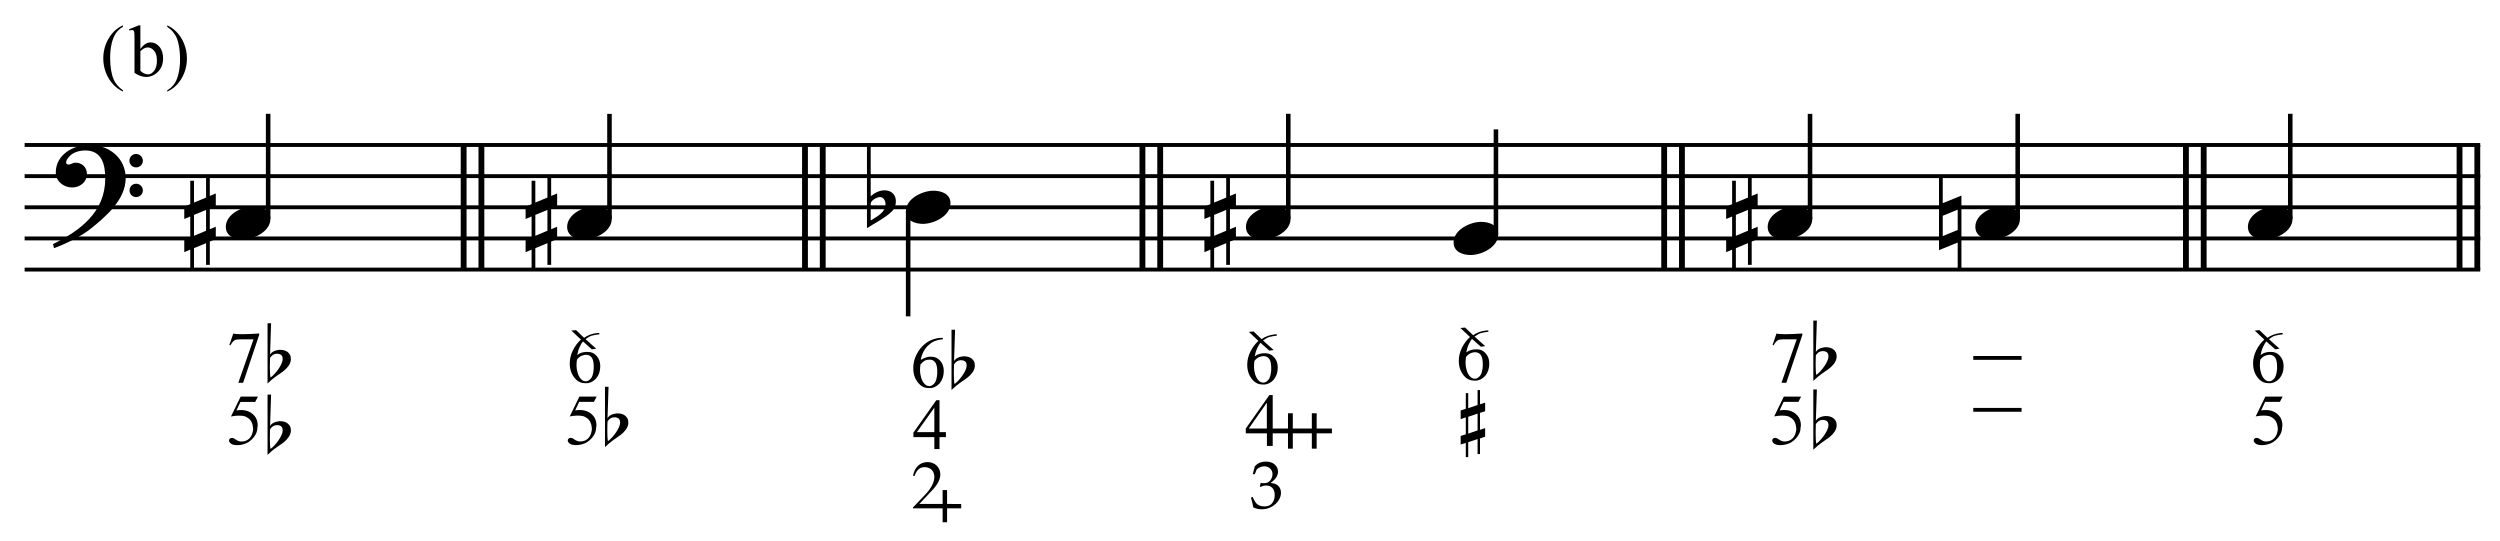 <?xml version="1.0" encoding="UTF-8" standalone="no"?>
<!DOCTYPE svg PUBLIC "-//W3C//DTD SVG 1.1//EN" "http://www.w3.org/Graphics/SVG/1.1/DTD/svg11.dtd">
<svg width="100%" height="100%" viewBox="0 0 1714 371" version="1.1" xmlns="http://www.w3.org/2000/svg" xmlns:xlink="http://www.w3.org/1999/xlink" xml:space="preserve" xmlns:serif="http://www.serif.com/" style="fill-rule:evenodd;clip-rule:evenodd;stroke-miterlimit:10;">
    <g id="Trim" transform="matrix(4.167,0,0,4.167,0,0)">
        <g transform="matrix(0,1,1,0,-578.863,-146.178)">
            <path d="M170.033,655.146L190.533,655.146" style="fill:none;fill-rule:nonzero;stroke:black;stroke-width:0.96px;"/>
        </g>
        <g transform="matrix(0,1,1,0,-575.94,-149.101)">
            <path d="M172.955,655.146L193.455,655.146" style="fill:none;fill-rule:nonzero;stroke:black;stroke-width:0.96px;"/>
        </g>
        <g transform="matrix(0,1,1,0,-522.702,-202.34)">
            <path d="M226.194,655.146L246.694,655.146" style="fill:none;fill-rule:nonzero;stroke:black;stroke-width:0.96px;"/>
        </g>
        <g transform="matrix(0,1,1,0,-519.779,-205.263)">
            <path d="M229.117,655.146L249.617,655.146" style="fill:none;fill-rule:nonzero;stroke:black;stroke-width:0.96px;"/>
        </g>
        <g transform="matrix(0,1,1,0,-467.181,-257.861)">
            <path d="M281.715,655.146L302.215,655.146" style="fill:none;fill-rule:nonzero;stroke:black;stroke-width:0.96px;"/>
        </g>
        <g transform="matrix(0,1,1,0,-464.258,-260.784)">
            <path d="M284.638,655.146L305.138,655.146" style="fill:none;fill-rule:nonzero;stroke:black;stroke-width:0.96px;"/>
        </g>
        <g transform="matrix(0,1,1,0,-381.337,-343.704)">
            <path d="M367.559,655.146L388.059,655.146" style="fill:none;fill-rule:nonzero;stroke:black;stroke-width:0.96px;"/>
        </g>
        <g transform="matrix(0,1,1,0,-378.414,-346.627)">
            <path d="M370.481,655.146L390.981,655.146" style="fill:none;fill-rule:nonzero;stroke:black;stroke-width:0.96px;"/>
        </g>
        <g transform="matrix(0,1,1,0,-295.493,-429.548)">
            <path d="M453.402,655.146L473.902,655.146" style="fill:none;fill-rule:nonzero;stroke:black;stroke-width:0.96px;"/>
        </g>
        <g transform="matrix(0,1,1,0,-292.571,-432.471)">
            <path d="M456.325,655.146L476.825,655.146" style="fill:none;fill-rule:nonzero;stroke:black;stroke-width:0.96px;"/>
        </g>
        <g transform="matrix(0,1,1,0,-247.553,-477.488)">
            <path d="M501.342,655.146L521.842,655.146" style="fill:none;fill-rule:nonzero;stroke:black;stroke-width:0.96px;"/>
        </g>
        <g transform="matrix(0,1,1,0,-250.476,-474.565)">
            <path d="M498.42,655.146L518.92,655.146" style="fill:none;fill-rule:nonzero;stroke:black;stroke-width:0.96px;"/>
        </g>
        <path d="M20.678,29.328C20.678,25.966 17.91,23.834 14.692,23.834C12.047,23.834 9.177,25.453 9.177,28.385C9.177,29.84 10.489,30.845 11.863,30.845C13.134,30.845 14.302,29.984 14.302,28.631C14.302,27.483 13.462,26.765 12.437,26.765C11.924,26.765 11.699,27.073 11.268,27.073C10.981,27.073 10.879,26.909 10.879,26.745C10.879,26.355 11.166,26.007 11.412,25.74C12.027,25.043 13.093,24.756 14.036,24.756C16.803,24.756 17.316,27.114 17.316,29.369C17.316,34.883 13.216,37.938 8.726,40.152C8.87,40.746 8.849,40.767 8.911,40.828C11.145,39.988 13.482,38.778 14.815,37.712C17.295,35.744 20.678,32.895 20.678,29.328ZM23.507,26.458C23.507,25.843 23.015,25.33 22.379,25.33C21.785,25.33 21.293,25.822 21.293,26.437C21.293,27.052 21.785,27.544 22.4,27.544C23.015,27.544 23.507,27.052 23.507,26.458ZM23.507,31.337C23.507,30.722 23.015,30.23 22.4,30.23C21.785,30.23 21.313,30.722 21.313,31.316C21.313,31.952 21.785,32.423 22.4,32.423C23.015,32.423 23.507,31.931 23.507,31.337Z" style="fill-rule:nonzero;"/>
        <g transform="matrix(1,0,0,1,-104,-641.542)">
            <path d="M108.052,665.396L512.073,665.396" style="fill:none;fill-rule:nonzero;stroke:black;stroke-width:0.64px;"/>
        </g>
        <g transform="matrix(1,0,0,1,-104,-631.292)">
            <path d="M108.052,660.271L512.073,660.271" style="fill:none;fill-rule:nonzero;stroke:black;stroke-width:0.64px;"/>
        </g>
        <g transform="matrix(1,0,0,1,-104,-621.042)">
            <path d="M108.052,655.146L512.073,655.146" style="fill:none;fill-rule:nonzero;stroke:black;stroke-width:0.64px;"/>
        </g>
        <g transform="matrix(1,0,0,1,-104,-610.792)">
            <path d="M108.052,650.021L512.073,650.021" style="fill:none;fill-rule:nonzero;stroke:black;stroke-width:0.64px;"/>
        </g>
        <g transform="matrix(1,0,0,1,-104,-600.542)">
            <path d="M108.052,644.896L512.073,644.896" style="fill:none;fill-rule:nonzero;stroke:black;stroke-width:0.64px;"/>
        </g>
        <g transform="matrix(0,-1,-1,0,706.009,175.477)">
            <path d="M139.488,661.891L156.748,661.891" style="fill:none;fill-rule:nonzero;stroke:black;stroke-width:0.75px;"/>
        </g>
        <g transform="matrix(0,-1,-1,0,762.17,231.639)">
            <path d="M195.649,661.891L212.909,661.891" style="fill:none;fill-rule:nonzero;stroke:black;stroke-width:0.75px;"/>
        </g>
        <g transform="matrix(0,1,1,0,-496.428,-210.019)">
            <path d="M244.781,645.848L262.061,645.848" style="fill:none;fill-rule:nonzero;stroke:black;stroke-width:0.75px;"/>
        </g>
        <g transform="matrix(0,-1,-1,0,873.852,343.321)">
            <path d="M307.332,661.891L324.592,661.891" style="fill:none;fill-rule:nonzero;stroke:black;stroke-width:0.75px;"/>
        </g>
        <g transform="matrix(0,-1,-1,0,905.457,380.05)">
            <path d="M341.498,659.328L358.758,659.328" style="fill:none;fill-rule:nonzero;stroke:black;stroke-width:0.75px;"/>
        </g>
        <g transform="matrix(0,-1,-1,0,959.696,429.165)">
            <path d="M393.175,661.891L410.435,661.891" style="fill:none;fill-rule:nonzero;stroke:black;stroke-width:0.75px;"/>
        </g>
        <g transform="matrix(0,-1,-1,0,993.863,463.331)">
            <path d="M427.342,661.891L444.602,661.891" style="fill:none;fill-rule:nonzero;stroke:black;stroke-width:0.75px;"/>
        </g>
        <g transform="matrix(0,-1,-1,0,1038.71,508.175)">
            <path d="M472.186,661.891L489.446,661.891" style="fill:none;fill-rule:nonzero;stroke:black;stroke-width:0.75px;"/>
        </g>
        <path d="M44.49,36.011C44.49,34.453 42.994,33.94 41.682,33.94C39.878,33.94 37.151,35.232 37.151,37.323C37.151,38.881 38.648,39.393 39.96,39.393C41.764,39.393 44.49,38.102 44.49,36.011Z" style="fill-rule:nonzero;"/>
        <g>
            <path d="M35.504,39.332L35.504,37.302L34.52,37.712L34.52,34.268L35.504,33.858L35.504,31.829L34.52,32.239L34.52,29.164L33.905,29.164L33.905,32.505L31.917,33.325L31.917,29.738L31.302,29.738L31.302,33.592L30.318,34.002L30.318,36.031L31.302,35.621L31.302,39.045L30.318,39.455L30.318,41.484L31.302,41.074L31.302,44.17L31.917,44.17L31.917,40.828L33.905,40.008L33.905,43.575L34.52,43.575L34.52,39.742L35.504,39.332ZM33.905,37.958L31.917,38.799L31.917,35.355L33.905,34.535L33.905,37.958Z" style="fill-rule:nonzero;"/>
            <path d="M42.44,65.257L41.986,66.13L39.558,66.13L38.9,67.529C40.335,67.298 41.396,67.688 42.081,68.701C42.384,69.275 42.472,69.853 42.344,70.435C42.344,70.69 42.293,70.943 42.189,71.194C42.085,71.445 41.95,71.68 41.782,71.9C41.615,72.119 41.424,72.318 41.208,72.497C40.993,72.677 40.774,72.818 40.551,72.922C40.024,73.137 39.526,73.245 39.056,73.245C38.578,73.245 38.229,73.163 38.01,73C37.79,72.836 37.681,72.659 37.681,72.468C37.681,72.356 37.727,72.258 37.818,72.175C37.91,72.091 38.023,72.049 38.159,72.049C38.263,72.049 38.352,72.065 38.428,72.097C38.504,72.129 38.633,72.208 38.817,72.336C39.12,72.543 39.415,72.647 39.702,72.647C40.252,72.647 40.698,72.474 41.041,72.127C41.384,71.78 41.587,71.28 41.651,70.626C41.619,70.052 41.503,69.606 41.304,69.287C41.113,68.968 40.778,68.705 40.3,68.497C39.694,68.338 38.928,68.346 38.004,68.521L39.594,65.257L42.44,65.257Z" style="fill-rule:nonzero;"/>
        </g>
        <path d="M38.386,54.872C38.849,55.024 40.268,55.024 42.643,54.872L42.643,55.1L40.001,62.98L39.211,62.98L41.711,55.829L39.534,55.829C39.08,55.829 38.765,55.881 38.589,55.985C38.342,56.16 38.115,56.439 37.908,56.822L37.74,56.75L38.386,54.872Z" style="fill-rule:nonzero;"/>
        <g>
            <path d="M44.019,53.185L44.603,53.185L44.434,58.351C44.69,57.9 45.208,57.633 45.987,57.551C46.325,57.551 46.602,57.587 46.817,57.659C47.032,57.73 47.206,57.823 47.34,57.935C47.483,58.048 47.606,58.194 47.709,58.374C47.811,58.553 47.862,58.812 47.862,59.15C47.832,59.54 47.696,59.898 47.455,60.226C47.214,60.554 46.924,60.846 46.586,61.103C46.248,61.349 45.861,61.62 45.425,61.918C44.99,62.215 44.521,62.609 44.019,63.101L44.019,53.185ZM45.571,58.197C45.1,58.197 44.721,58.427 44.434,58.889C44.423,59.206 44.416,59.496 44.411,59.757C44.405,60.019 44.403,60.262 44.403,60.488C44.403,61.287 44.439,61.83 44.511,62.117C44.716,61.974 44.933,61.777 45.164,61.525C45.395,61.274 45.61,61.005 45.81,60.718C46.01,60.431 46.176,60.142 46.309,59.85C46.443,59.557 46.509,59.304 46.509,59.089C46.509,58.75 46.42,58.517 46.24,58.389C46.061,58.261 45.838,58.197 45.571,58.197Z" style="fill-rule:nonzero;"/>
            <path d="M44.019,64.929L44.603,64.929L44.434,70.095C44.69,69.644 45.208,69.378 45.987,69.296C46.325,69.296 46.602,69.332 46.817,69.403C47.032,69.475 47.206,69.567 47.34,69.68C47.483,69.793 47.606,69.939 47.709,70.118C47.811,70.298 47.862,70.557 47.862,70.895C47.832,71.284 47.696,71.643 47.455,71.971C47.214,72.299 46.924,72.591 46.586,72.847C46.248,73.093 45.861,73.365 45.425,73.662C44.99,73.96 44.521,74.354 44.019,74.846L44.019,64.929ZM45.571,69.942C45.1,69.942 44.721,70.172 44.434,70.633C44.423,70.951 44.416,71.241 44.411,71.502C44.405,71.764 44.403,72.007 44.403,72.232C44.403,73.032 44.439,73.575 44.511,73.862C44.716,73.719 44.933,73.521 45.164,73.27C45.395,73.019 45.61,72.75 45.81,72.463C46.01,72.176 46.176,71.887 46.309,71.594C46.443,71.302 46.509,71.049 46.509,70.833C46.509,70.495 46.42,70.262 46.24,70.134C46.061,70.006 45.838,69.942 45.571,69.942Z" style="fill-rule:nonzero;"/>
        </g>
        <path d="M100.652,36.011C100.652,34.453 99.155,33.94 97.843,33.94C96.039,33.94 93.313,35.232 93.313,37.323C93.313,38.881 94.809,39.393 96.121,39.393C97.925,39.393 100.652,38.102 100.652,36.011Z" style="fill-rule:nonzero;"/>
        <g>
            <path d="M91.666,39.332L91.666,37.302L90.682,37.712L90.682,34.268L91.666,33.858L91.666,31.829L90.682,32.239L90.682,29.164L90.067,29.164L90.067,32.505L88.078,33.325L88.078,29.738L87.463,29.738L87.463,33.592L86.479,34.002L86.479,36.031L87.463,35.621L87.463,39.045L86.479,39.455L86.479,41.484L87.463,41.074L87.463,44.17L88.078,44.17L88.078,40.828L90.067,40.008L90.067,43.575L90.682,43.575L90.682,39.742L91.666,39.332ZM90.067,37.958L88.078,38.799L88.078,35.355L90.067,34.535L90.067,37.958Z" style="fill-rule:nonzero;"/>
            <path d="M98.607,54.793L98.607,55.008C98.088,55.072 97.682,55.144 97.387,55.223C97.108,55.303 96.757,55.494 96.335,55.797L98.092,57.376L97.375,57.472L95.916,56.18C95.78,56.316 95.609,56.599 95.402,57.029C95.203,57.444 95.059,57.902 94.971,58.404C95.466,58.03 96.06,57.862 96.753,57.902C97.303,57.902 97.774,58.121 98.164,58.56C98.563,59.006 98.762,59.568 98.762,60.246C98.762,61.043 98.539,61.713 98.092,62.255C97.542,62.845 96.925,63.108 96.239,63.044C95.705,63.044 95.242,62.869 94.852,62.518C94.11,61.816 93.74,60.908 93.74,59.791C93.74,59.058 93.911,58.344 94.254,57.651C94.605,56.941 95.047,56.347 95.581,55.869L94.003,54.386L94.78,54.315L96.107,55.582C96.689,55.152 97.411,54.889 98.272,54.793L98.607,54.793ZM94.923,59.17C94.876,59.52 94.852,59.855 94.852,60.174C94.852,60.541 94.919,60.951 95.055,61.406C95.199,61.852 95.406,62.199 95.677,62.446C95.876,62.638 96.119,62.733 96.406,62.733C96.661,62.733 96.921,62.594 97.184,62.315C97.455,62.044 97.622,61.498 97.686,60.676C97.71,59.839 97.622,59.257 97.423,58.93C97.223,58.596 96.932,58.412 96.55,58.38C96.263,58.364 95.978,58.416 95.695,58.536C95.412,58.655 95.155,58.867 94.923,59.17Z" style="fill-rule:nonzero;"/>
            <path d="M98.174,65.25L97.72,66.123L95.292,66.123L94.635,67.522C96.07,67.29 97.13,67.681 97.816,68.694C98.119,69.268 98.206,69.846 98.079,70.428C98.079,70.683 98.027,70.936 97.923,71.187C97.82,71.438 97.684,71.673 97.517,71.892C97.349,72.112 97.158,72.311 96.943,72.49C96.727,72.67 96.508,72.811 96.285,72.915C95.759,73.13 95.261,73.238 94.79,73.238C94.312,73.238 93.963,73.156 93.744,72.993C93.525,72.829 93.415,72.652 93.415,72.46C93.415,72.349 93.461,72.251 93.552,72.167C93.644,72.084 93.758,72.042 93.893,72.042C93.997,72.042 94.087,72.058 94.162,72.09C94.238,72.122 94.368,72.201 94.551,72.329C94.854,72.536 95.149,72.64 95.436,72.64C95.986,72.64 96.432,72.466 96.775,72.12C97.118,71.773 97.321,71.273 97.385,70.619C97.353,70.045 97.238,69.598 97.038,69.28C96.847,68.961 96.512,68.698 96.034,68.49C95.428,68.331 94.663,68.339 93.738,68.514L95.328,65.25L98.174,65.25Z" style="fill-rule:nonzero;"/>
            <path d="M99.539,63.644L100.124,63.644L99.955,68.81C100.211,68.359 100.728,68.092 101.507,68.01C101.846,68.01 102.122,68.046 102.338,68.118C102.553,68.19 102.727,68.282 102.86,68.395C103.004,68.507 103.127,68.653 103.229,68.833C103.332,69.012 103.383,69.271 103.383,69.609C103.352,69.999 103.217,70.357 102.976,70.685C102.735,71.013 102.445,71.306 102.107,71.562C101.769,71.808 101.382,72.079 100.946,72.377C100.511,72.674 100.042,73.069 99.539,73.561L99.539,63.644ZM101.092,68.656C100.621,68.656 100.242,68.887 99.955,69.348C99.944,69.666 99.937,69.955 99.931,70.216C99.926,70.478 99.924,70.721 99.924,70.947C99.924,71.746 99.96,72.29 100.031,72.577C100.236,72.433 100.454,72.236 100.685,71.985C100.915,71.733 101.131,71.464 101.331,71.177C101.53,70.89 101.697,70.601 101.83,70.309C101.964,70.017 102.03,69.763 102.03,69.548C102.03,69.209 101.94,68.976 101.761,68.848C101.582,68.72 101.359,68.656 101.092,68.656Z" style="fill-rule:nonzero;"/>
        </g>
        <path d="M156.386,33.448C156.386,31.89 154.889,31.378 153.577,31.378C151.773,31.378 149.047,32.669 149.047,34.76C149.047,36.318 150.543,36.831 151.855,36.831C153.659,36.831 156.386,35.539 156.386,33.448Z" style="fill-rule:nonzero;"/>
        <g>
            <path d="M145.511,31.316C144.67,31.316 143.871,31.747 143.256,32.28L143.256,23.895L142.641,23.895L142.641,37.548C143.645,36.851 145.695,35.847 146.741,34.781C147.335,34.166 147.397,33.592 147.397,33.059C147.397,32.362 146.966,31.316 145.511,31.316ZM145.695,33.571C145.695,34.986 144.281,35.621 143.256,36.277L143.256,33.53C143.256,32.977 144.281,32.423 144.773,32.423C145.367,32.423 145.695,33.038 145.695,33.571Z" style="fill-rule:nonzero;"/>
            <path d="M155.631,71.096L155.631,71.921L154.578,71.921L154.578,73.882L153.729,73.882L153.729,71.921L150.285,71.921L150.285,71.18L154.052,65.846L154.578,65.846L154.578,71.096L155.631,71.096ZM153.729,71.096L153.729,67.066L150.859,71.096L153.729,71.096Z" style="fill-rule:nonzero;"/>
        </g>
        <g>
            <path d="M155.127,55.595L155.127,55.81C154.609,55.866 154.174,55.964 153.823,56.103C153.473,56.243 153.13,56.464 152.795,56.767C152.46,57.062 152.181,57.417 151.958,57.831C151.735,58.246 151.579,58.704 151.491,59.206C152.217,58.8 152.811,58.628 153.273,58.692C153.823,58.692 154.294,58.911 154.684,59.35C155.083,59.796 155.282,60.358 155.282,61.036C155.282,61.825 155.059,62.499 154.613,63.057C154.062,63.647 153.445,63.91 152.759,63.846C152.217,63.846 151.755,63.667 151.372,63.308C150.63,62.607 150.26,61.702 150.26,60.594C150.26,59.868 150.403,59.189 150.69,58.555C150.977,57.921 151.352,57.373 151.814,56.91C152.285,56.44 152.791,56.105 153.333,55.906C153.891,55.699 154.377,55.595 154.792,55.595L155.127,55.595ZM151.444,59.96C151.396,60.311 151.372,60.649 151.372,60.976C151.372,61.335 151.44,61.742 151.575,62.196C151.719,62.642 151.926,62.989 152.197,63.236C152.396,63.428 152.639,63.523 152.926,63.523C153.182,63.523 153.441,63.384 153.704,63.105C153.975,62.834 154.142,62.288 154.206,61.467C154.23,60.637 154.142,60.059 153.943,59.733C153.736,59.39 153.445,59.202 153.07,59.171C152.727,59.163 152.444,59.21 152.221,59.314C152.006,59.402 151.747,59.617 151.444,59.96Z" style="fill-rule:nonzero;"/>
            <path d="M156.555,54.252L157.139,54.252L156.97,59.418C157.226,58.967 157.744,58.701 158.523,58.619C158.861,58.619 159.138,58.655 159.353,58.726C159.569,58.798 159.743,58.89 159.876,59.003C160.02,59.116 160.143,59.262 160.245,59.441C160.348,59.621 160.399,59.879 160.399,60.218C160.368,60.607 160.232,60.966 159.991,61.294C159.75,61.622 159.461,61.914 159.123,62.17C158.784,62.416 158.397,62.688 157.962,62.985C157.526,63.282 157.057,63.677 156.555,64.169L156.555,54.252ZM158.108,59.264C157.636,59.264 157.257,59.495 156.97,59.956C156.96,60.274 156.952,60.564 156.947,60.825C156.942,61.086 156.939,61.33 156.939,61.555C156.939,62.355 156.975,62.898 157.047,63.185C157.252,63.042 157.47,62.844 157.7,62.593C157.931,62.342 158.146,62.073 158.346,61.786C158.546,61.499 158.713,61.209 158.846,60.917C158.979,60.625 159.046,60.371 159.046,60.156C159.046,59.818 158.956,59.585 158.777,59.457C158.597,59.329 158.374,59.264 158.108,59.264Z" style="fill-rule:nonzero;"/>
        </g>
        <path d="M212.334,36.011C212.334,34.453 210.837,33.94 209.525,33.94C207.721,33.94 204.995,35.232 204.995,37.323C204.995,38.881 206.491,39.393 207.803,39.393C209.607,39.393 212.334,38.102 212.334,36.011Z" style="fill-rule:nonzero;"/>
        <path d="M203.348,39.332L203.348,37.302L202.364,37.712L202.364,34.268L203.348,33.858L203.348,31.829L202.364,32.239L202.364,29.164L201.749,29.164L201.749,32.505L199.76,33.325L199.76,29.738L199.146,29.738L199.146,33.592L198.161,34.002L198.161,36.031L199.146,35.621L199.146,39.045L198.161,39.455L198.161,41.484L199.146,41.074L199.146,44.17L199.76,44.17L199.76,40.828L201.749,40.008L201.749,43.575L202.364,43.575L202.364,39.742L203.348,39.332ZM201.749,37.958L199.76,38.799L199.76,35.355L201.749,34.535L201.749,37.958Z" style="fill-rule:nonzero;"/>
        <path d="M246.5,38.573C246.5,37.015 245.004,36.503 243.692,36.503C241.888,36.503 239.161,37.794 239.161,39.885C239.161,41.443 240.658,41.956 241.97,41.956C243.774,41.956 246.5,40.664 246.5,38.573Z" style="fill-rule:nonzero;"/>
        <g>
            <path d="M210.075,55.011L210.075,55.226C209.557,55.29 209.151,55.362 208.856,55.441C208.577,55.521 208.226,55.712 207.803,56.015L209.561,57.594L208.844,57.689L207.385,56.398C207.249,56.533 207.078,56.816 206.871,57.247C206.671,57.661 206.528,58.12 206.44,58.622C206.934,58.247 207.528,58.08 208.222,58.12C208.772,58.12 209.242,58.339 209.633,58.778C210.031,59.224 210.231,59.786 210.231,60.464C210.231,61.261 210.008,61.931 209.561,62.473C209.011,63.063 208.393,63.326 207.708,63.262C207.173,63.262 206.711,63.087 206.32,62.736C205.579,62.034 205.208,61.125 205.208,60.009C205.208,59.276 205.38,58.562 205.723,57.869C206.073,57.159 206.516,56.565 207.05,56.087L205.471,54.604L206.249,54.532L207.576,55.8C208.158,55.369 208.88,55.106 209.741,55.011L210.075,55.011ZM206.392,59.387C206.344,59.738 206.32,60.073 206.32,60.392C206.32,60.759 206.388,61.169 206.524,61.624C206.667,62.07 206.874,62.417 207.146,62.664C207.345,62.855 207.588,62.951 207.875,62.951C208.13,62.951 208.389,62.812 208.652,62.533C208.923,62.261 209.091,61.715 209.155,60.894C209.178,60.057 209.091,59.475 208.891,59.148C208.692,58.813 208.401,58.63 208.019,58.598C207.732,58.582 207.447,58.634 207.163,58.754C206.88,58.873 206.623,59.085 206.392,59.387Z" style="fill-rule:nonzero;"/>
            <path d="M206.199,83.479C206.149,83.172 206.103,82.935 206.064,82.769C206.038,82.664 205.957,82.366 205.82,81.874L206.118,81.76C206.346,82.367 206.607,82.779 206.901,82.994C207.196,83.209 207.58,83.316 208.054,83.316C208.401,83.316 208.692,83.248 208.929,83.11C209.166,82.973 209.358,82.754 209.507,82.454C209.655,82.154 209.729,81.816 209.729,81.44C209.729,80.938 209.601,80.552 209.344,80.283C209.087,80.013 208.742,79.879 208.308,79.879C208.164,79.879 208.029,79.893 207.904,79.922C207.78,79.951 207.595,80.016 207.349,80.117L207.284,80.063L207.403,79.472C207.692,79.49 207.886,79.499 207.983,79.499C208.424,79.499 208.765,79.345 209.005,79.036C209.246,78.727 209.366,78.377 209.366,77.987C209.366,77.636 209.238,77.338 208.983,77.092C208.729,76.846 208.406,76.723 208.016,76.723C207.781,76.723 207.555,76.77 207.338,76.864C207.121,76.958 206.929,77.085 206.763,77.244C206.698,77.381 206.595,77.64 206.454,78.019L206.118,78.019L206.454,76.718C206.696,76.465 206.924,76.288 207.137,76.186C207.488,76.027 207.871,75.948 208.287,75.948C208.898,75.948 209.381,76.109 209.737,76.43C210.093,76.752 210.271,77.143 210.271,77.602C210.271,77.912 210.179,78.219 209.995,78.521C209.81,78.822 209.498,79.131 209.057,79.445C209.465,79.499 209.788,79.592 210.024,79.724C210.261,79.856 210.443,80.042 210.569,80.283C210.696,80.523 210.759,80.792 210.759,81.088C210.759,81.518 210.624,81.941 210.353,82.357C210.081,82.772 209.7,83.116 209.208,83.387C208.717,83.658 208.184,83.793 207.609,83.793C207.356,83.793 207.125,83.77 206.915,83.723C206.705,83.676 206.467,83.595 206.199,83.479Z" style="fill-rule:nonzero;"/>
        </g>
        <g>
            <path d="M244.883,54.37L244.883,54.585C244.364,54.649 243.958,54.721 243.663,54.801C243.384,54.88 243.033,55.072 242.611,55.375L244.368,56.953L243.651,57.049L242.192,55.757C242.056,55.893 241.885,56.176 241.678,56.606C241.479,57.021 241.335,57.479 241.247,57.982C241.742,57.607 242.336,57.439 243.029,57.479C243.579,57.479 244.05,57.699 244.44,58.137C244.839,58.583 245.038,59.145 245.038,59.823C245.038,60.62 244.815,61.29 244.368,61.832C243.818,62.422 243.201,62.685 242.515,62.621C241.981,62.621 241.518,62.446 241.128,62.095C240.386,61.394 240.016,60.485 240.016,59.369C240.016,58.635 240.187,57.922 240.53,57.228C240.881,56.519 241.323,55.925 241.857,55.446L240.279,53.964L241.056,53.892L242.383,55.159C242.965,54.729 243.687,54.466 244.548,54.37L244.883,54.37ZM241.199,58.747C241.152,59.098 241.128,59.432 241.128,59.751C241.128,60.118 241.195,60.529 241.331,60.983C241.475,61.43 241.682,61.776 241.953,62.023C242.152,62.215 242.395,62.31 242.682,62.31C242.937,62.31 243.197,62.171 243.46,61.892C243.731,61.621 243.898,61.075 243.962,60.254C243.986,59.417 243.898,58.835 243.699,58.508C243.499,58.173 243.208,57.99 242.826,57.958C242.539,57.942 242.254,57.994 241.971,58.113C241.688,58.233 241.431,58.444 241.199,58.747Z" style="fill-rule:nonzero;"/>
            <path d="M243.106,68.049L241.569,68.571L241.569,71.339L243.106,70.816L243.106,68.049ZM243.506,64.174L243.506,66.511L244.351,66.25L244.351,67.664L243.506,67.926L243.506,70.724L244.351,70.432L244.351,71.846L243.506,72.138L243.506,74.706L243.106,74.706L243.106,72.231L241.569,72.753L241.569,75.213L241.169,75.213L241.169,72.876L240.323,73.138L240.323,71.723L241.169,71.462L241.169,68.664L240.323,68.956L240.323,67.541L241.169,67.249L241.169,64.682L241.569,64.682L241.569,67.157L243.106,66.634L243.106,64.174L243.506,64.174Z" style="fill-rule:nonzero;"/>
        </g>
        <path d="M298.177,36.011C298.177,34.453 296.681,33.94 295.369,33.94C293.565,33.94 290.838,35.232 290.838,37.323C290.838,38.881 292.335,39.393 293.647,39.393C295.451,39.393 298.177,38.102 298.177,36.011Z" style="fill-rule:nonzero;"/>
        <g>
            <path d="M289.192,39.332L289.192,37.302L288.208,37.712L288.208,34.268L289.192,33.858L289.192,31.829L288.208,32.239L288.208,29.164L287.593,29.164L287.593,32.505L285.604,33.325L285.604,29.738L284.989,29.738L284.989,33.592L284.005,34.002L284.005,36.031L284.989,35.621L284.989,39.045L284.005,39.455L284.005,41.484L284.989,41.074L284.989,44.17L285.604,44.17L285.604,40.828L287.593,40.008L287.593,43.575L288.208,43.575L288.208,39.742L289.192,39.332ZM287.593,37.958L285.604,38.799L285.604,35.355L287.593,34.535L287.593,37.958Z" style="fill-rule:nonzero;"/>
            <path d="M322.716,44.19L322.716,32.177L319.641,33.428L319.641,29.164L319.026,29.164L319.026,41.156L322.101,39.906L322.101,44.19L322.716,44.19ZM322.101,37.835L319.641,38.84L319.641,35.498L322.101,34.494L322.101,37.835Z" style="fill-rule:nonzero;"/>
            <path d="M332.344,36.011C332.344,34.453 330.848,33.94 329.536,33.94C327.732,33.94 325.005,35.232 325.005,37.323C325.005,38.881 326.502,39.393 327.814,39.393C329.618,39.393 332.344,38.102 332.344,36.011Z" style="fill-rule:nonzero;"/>
            <path d="M296.341,65.25L295.887,66.123L293.459,66.123L292.801,67.523C294.236,67.291 295.297,67.682 295.982,68.694C296.285,69.268 296.373,69.846 296.245,70.428C296.245,70.683 296.194,70.937 296.09,71.188C295.986,71.439 295.851,71.674 295.683,71.893C295.516,72.113 295.325,72.312 295.109,72.491C294.894,72.671 294.675,72.812 294.452,72.916C293.925,73.131 293.427,73.239 292.957,73.239C292.479,73.239 292.13,73.157 291.911,72.993C291.691,72.83 291.582,72.653 291.582,72.461C291.582,72.35 291.628,72.252 291.719,72.168C291.811,72.085 291.924,72.043 292.06,72.043C292.164,72.043 292.253,72.059 292.329,72.091C292.405,72.122 292.534,72.202 292.718,72.33C293.021,72.537 293.316,72.641 293.603,72.641C294.153,72.641 294.599,72.467 294.942,72.12C295.285,71.774 295.488,71.273 295.552,70.62C295.52,70.046 295.404,69.599 295.205,69.28C295.014,68.961 294.679,68.698 294.201,68.491C293.595,68.332 292.829,68.34 291.905,68.515L293.495,65.25L296.341,65.25Z" style="fill-rule:nonzero;"/>
            <path d="M298.347,52.754L298.931,52.754L298.762,57.92C299.018,57.469 299.536,57.202 300.315,57.12C300.653,57.12 300.93,57.156 301.145,57.228C301.36,57.3 301.534,57.392 301.668,57.505C301.811,57.618 301.934,57.764 302.037,57.943C302.139,58.122 302.19,58.381 302.19,58.719C302.16,59.109 302.024,59.468 301.783,59.796C301.542,60.124 301.252,60.416 300.914,60.672C300.576,60.918 300.189,61.19 299.753,61.487C299.318,61.784 298.849,62.179 298.347,62.671L298.347,52.754ZM299.899,57.766C299.428,57.766 299.049,57.997 298.762,58.458C298.751,58.776 298.744,59.065 298.739,59.327C298.734,59.588 298.731,59.832 298.731,60.057C298.731,60.857 298.767,61.4 298.839,61.687C299.044,61.543 299.261,61.346 299.492,61.095C299.723,60.844 299.938,60.575 300.138,60.288C300.338,60.001 300.504,59.711 300.637,59.419C300.771,59.127 300.837,58.873 300.837,58.658C300.837,58.32 300.748,58.087 300.568,57.958C300.389,57.83 300.166,57.766 299.899,57.766Z" style="fill-rule:nonzero;"/>
        </g>
        <g>
            <path d="M292.287,54.872C292.75,55.024 294.169,55.024 296.544,54.872L296.544,55.1L293.902,62.98L293.112,62.98L295.612,55.829L293.435,55.829C292.981,55.829 292.666,55.881 292.49,55.985C292.243,56.16 292.016,56.439 291.809,56.822L291.641,56.75L292.287,54.872Z" style="fill-rule:nonzero;"/>
            <path d="M298.347,64.075L298.931,64.075L298.762,69.241C299.018,68.79 299.536,68.524 300.315,68.442C300.653,68.442 300.93,68.478 301.145,68.549C301.36,68.621 301.534,68.713 301.668,68.826C301.811,68.939 301.934,69.085 302.037,69.264C302.139,69.444 302.19,69.702 302.19,70.041C302.16,70.43 302.024,70.789 301.783,71.117C301.542,71.445 301.252,71.737 300.914,71.993C300.576,72.239 300.189,72.511 299.753,72.808C299.318,73.105 298.849,73.5 298.347,73.992L298.347,64.075ZM299.899,69.087C299.428,69.087 299.049,69.318 298.762,69.779C298.751,70.097 298.744,70.387 298.739,70.648C298.734,70.909 298.731,71.153 298.731,71.378C298.731,72.178 298.767,72.721 298.839,73.008C299.044,72.865 299.261,72.667 299.492,72.416C299.723,72.165 299.938,71.896 300.138,71.609C300.338,71.322 300.504,71.032 300.637,70.74C300.771,70.448 300.837,70.194 300.837,69.979C300.837,69.641 300.748,69.408 300.568,69.28C300.389,69.151 300.166,69.087 299.899,69.087Z" style="fill-rule:nonzero;"/>
        </g>
        <g>
            <rect x="324.664" y="58.573" width="7.95" height="0.631" style="fill-rule:nonzero;"/>
            <rect x="324.664" y="67.115" width="7.95" height="0.631" style="fill-rule:nonzero;"/>
        </g>
        <g>
            <path d="M377.188,36.011C377.188,34.453 375.692,33.94 374.38,33.94C372.576,33.94 369.849,35.232 369.849,37.323C369.849,38.881 371.346,39.393 372.658,39.393C374.462,39.393 377.188,38.102 377.188,36.011Z" style="fill-rule:nonzero;"/>
            <path d="M375.57,54.793L375.57,55.008C375.052,55.072 374.645,55.144 374.35,55.223C374.071,55.303 373.721,55.494 373.298,55.797L375.056,57.376L374.338,57.472L372.88,56.18C372.744,56.316 372.573,56.599 372.365,57.029C372.166,57.444 372.023,57.902 371.935,58.404C372.429,58.03 373.023,57.862 373.717,57.902C374.267,57.902 374.737,58.121 375.128,58.56C375.526,59.006 375.726,59.568 375.726,60.246C375.726,61.043 375.502,61.713 375.056,62.255C374.506,62.845 373.888,63.108 373.202,63.044C372.668,63.044 372.206,62.869 371.815,62.518C371.074,61.816 370.703,60.908 370.703,59.791C370.703,59.058 370.875,58.344 371.217,57.651C371.568,56.941 372.011,56.347 372.545,55.869L370.966,54.386L371.743,54.315L373.071,55.582C373.653,55.152 374.374,54.889 375.235,54.793L375.57,54.793ZM371.887,59.17C371.839,59.52 371.815,59.855 371.815,60.174C371.815,60.541 371.883,60.951 372.019,61.406C372.162,61.852 372.369,62.199 372.64,62.446C372.84,62.638 373.083,62.733 373.37,62.733C373.625,62.733 373.884,62.594 374.147,62.315C374.418,62.044 374.586,61.498 374.649,60.676C374.673,59.839 374.586,59.257 374.386,58.93C374.187,58.596 373.896,58.412 373.513,58.38C373.226,58.364 372.941,58.416 372.658,58.536C372.375,58.655 372.118,58.867 371.887,59.17Z" style="fill-rule:nonzero;"/>
            <path d="M375.565,65.25L375.111,66.123L372.683,66.123L372.025,67.522C373.46,67.29 374.521,67.681 375.206,68.694C375.509,69.268 375.597,69.846 375.469,70.428C375.469,70.683 375.418,70.936 375.314,71.187C375.21,71.438 375.075,71.673 374.907,71.892C374.74,72.112 374.549,72.311 374.333,72.49C374.118,72.67 373.899,72.811 373.676,72.915C373.149,73.13 372.651,73.238 372.181,73.238C371.703,73.238 371.354,73.156 371.135,72.993C370.915,72.829 370.806,72.652 370.806,72.46C370.806,72.349 370.852,72.251 370.943,72.167C371.035,72.084 371.148,72.042 371.284,72.042C371.388,72.042 371.477,72.058 371.553,72.09C371.629,72.122 371.758,72.201 371.942,72.329C372.245,72.536 372.54,72.64 372.827,72.64C373.377,72.64 373.823,72.466 374.166,72.12C374.509,71.773 374.712,71.273 374.776,70.619C374.744,70.045 374.628,69.598 374.429,69.28C374.238,68.961 373.903,68.698 373.425,68.49C372.819,68.331 372.053,68.339 371.129,68.514L372.719,65.25L375.565,65.25Z" style="fill-rule:nonzero;"/>
        </g>
        <g>
            <path d="M20.227,14.85L20.227,15.066C19.637,14.77 19.145,14.422 18.75,14.023C18.188,13.457 17.754,12.789 17.449,12.02C17.145,11.25 16.992,10.451 16.992,9.623C16.992,8.412 17.291,7.308 17.889,6.31C18.486,5.312 19.266,4.598 20.227,4.168L20.227,4.414C19.746,4.68 19.352,5.043 19.043,5.504C18.734,5.965 18.504,6.549 18.352,7.256C18.199,7.963 18.123,8.701 18.123,9.471C18.123,10.307 18.188,11.066 18.316,11.75C18.418,12.289 18.541,12.722 18.686,13.048C18.83,13.374 19.024,13.687 19.269,13.988C19.513,14.289 19.832,14.576 20.227,14.85Z" style="fill-rule:nonzero;"/>
            <path d="M23.096,8.059C23.615,7.336 24.176,6.975 24.777,6.975C25.328,6.975 25.809,7.21 26.219,7.681C26.629,8.151 26.834,8.795 26.834,9.611C26.834,10.564 26.518,11.332 25.885,11.914C25.342,12.414 24.736,12.664 24.068,12.664C23.756,12.664 23.438,12.607 23.116,12.494C22.794,12.381 22.465,12.211 22.129,11.984L22.129,6.424C22.129,5.814 22.114,5.439 22.085,5.299C22.056,5.158 22.01,5.063 21.947,5.012C21.885,4.961 21.807,4.936 21.713,4.936C21.604,4.936 21.467,4.967 21.303,5.029L21.221,4.824L22.832,4.168L23.096,4.168L23.096,8.059ZM23.096,8.434L23.096,11.645C23.295,11.84 23.501,11.987 23.714,12.087C23.927,12.187 24.145,12.236 24.367,12.236C24.723,12.236 25.054,12.041 25.36,11.65C25.667,11.26 25.82,10.691 25.82,9.945C25.82,9.258 25.667,8.729 25.36,8.36C25.054,7.991 24.705,7.807 24.314,7.807C24.107,7.807 23.9,7.859 23.693,7.965C23.537,8.043 23.338,8.199 23.096,8.434Z" style="fill-rule:nonzero;"/>
            <path d="M27.52,4.414L27.52,4.168C28.113,4.461 28.607,4.807 29.002,5.205C29.561,5.775 29.992,6.444 30.297,7.212C30.602,7.979 30.754,8.779 30.754,9.611C30.754,10.822 30.456,11.927 29.86,12.925C29.265,13.923 28.484,14.637 27.52,15.066L27.52,14.85C28,14.58 28.396,14.216 28.706,13.757C29.017,13.298 29.247,12.714 29.397,12.005C29.548,11.296 29.623,10.557 29.623,9.787C29.623,8.955 29.559,8.195 29.43,7.508C29.332,6.969 29.21,6.537 29.063,6.213C28.917,5.889 28.723,5.576 28.48,5.275C28.238,4.975 27.918,4.688 27.52,4.414Z" style="fill-rule:nonzero;"/>
        </g>
        <g transform="matrix(11.445,2.34688e-17,-2.34688e-17,-11.254,150.204,85.93)">
            <path d="M0.427,0.268L0.092,0.268L0.266,0.456C0.31,0.503 0.394,0.594 0.394,0.7C0.394,0.812 0.304,0.88 0.213,0.88C0.125,0.88 0.031,0.832 0.001,0.681L0.022,0.676C0.044,0.73 0.074,0.806 0.165,0.806C0.283,0.806 0.308,0.714 0.308,0.663C0.308,0.588 0.265,0.498 0.178,0.405L0,0.216L0,0.204L0.427,0.204L0.427,0L0.491,0L0.491,0.204L0.694,0.204L0.694,0.267L0.491,0.268L0.491,0.471L0.427,0.471L0.427,0.268Z"/>
        </g>
        <g transform="matrix(12.38,0,0,-12.38,204.968,73.823)">
            <path d="M0.878,0.268L0.625,0.268L0.625,0.471L0.561,0.471L0.561,0.268L0.358,0.268L0.358,0.713L0.314,0.713L0,0.268L0,0.204L0.281,0.204L0.281,0.037L0.358,0.037L0.358,0.204L0.561,0.204L0.561,0L0.625,0L0.625,0.204L0.878,0.204L0.878,0L0.942,0L0.942,0.204L1.145,0.204L1.145,0.268L0.942,0.268L0.942,0.471L0.878,0.471L0.878,0.268M0.28,0.268L0.04,0.268L0.278,0.608L0.28,0.608L0.28,0.268Z"/>
        </g>
    </g>
</svg>
